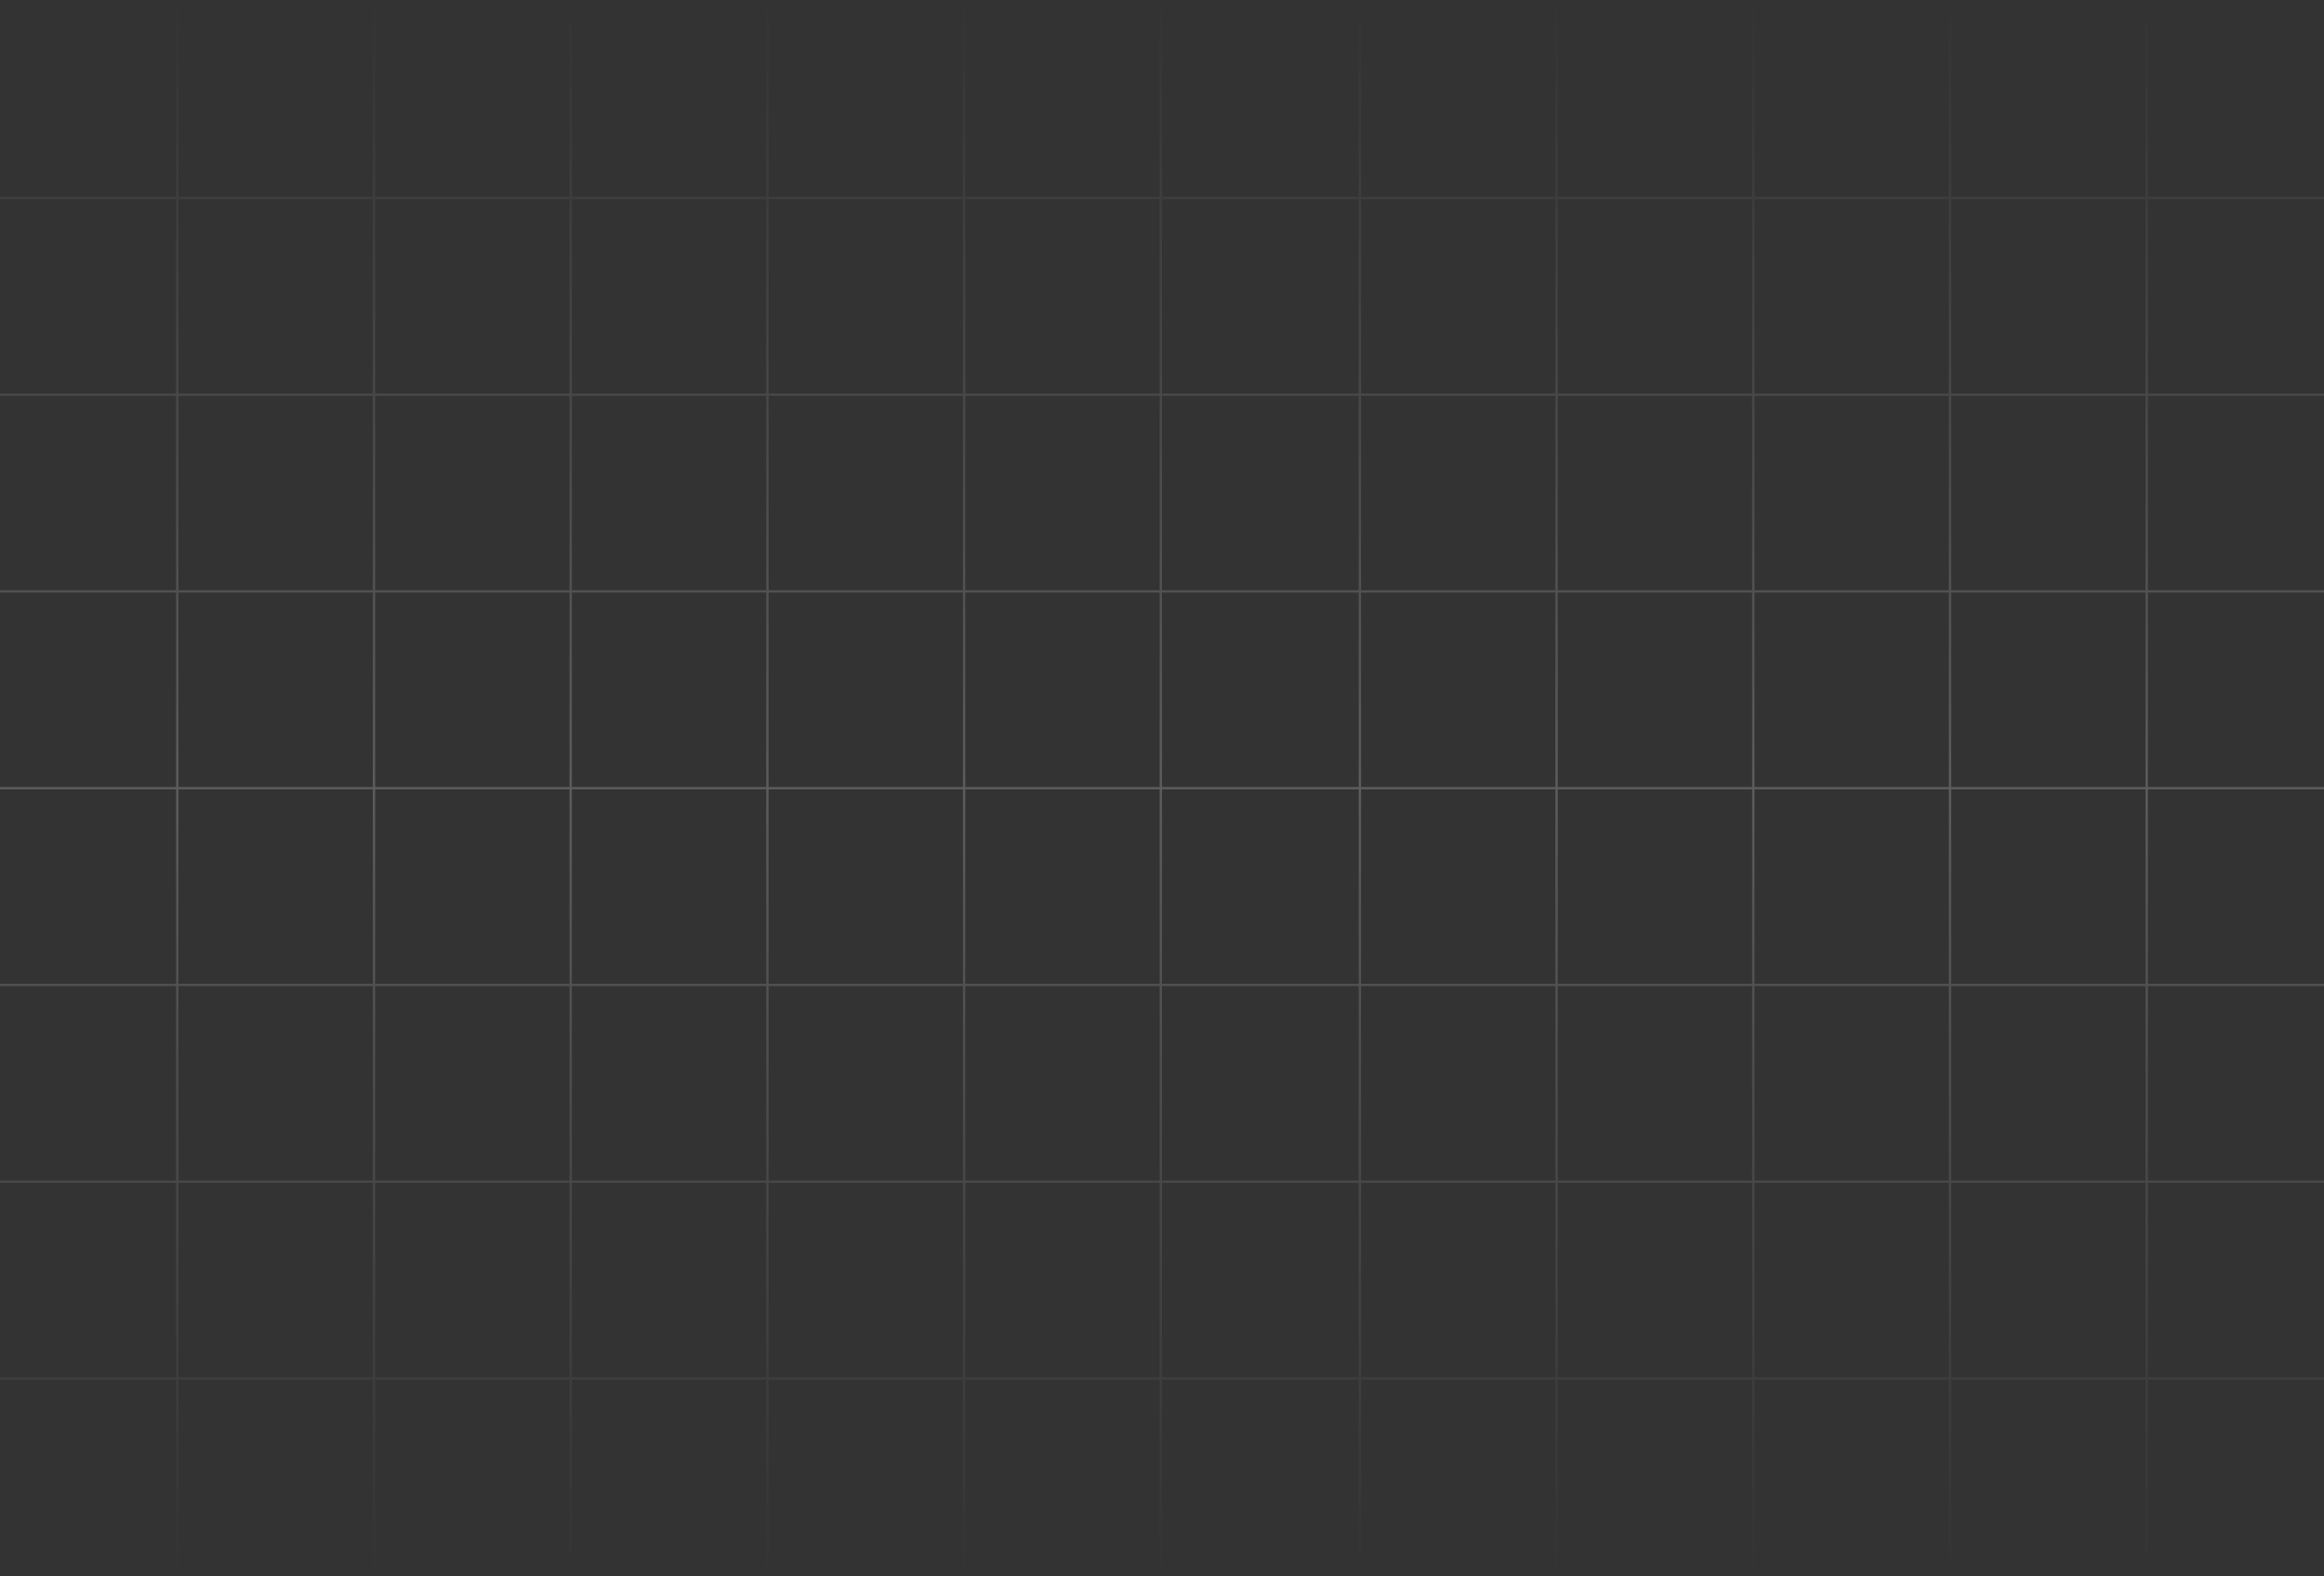<svg width="1364" height="925" viewBox="0 0 1364 925" fill="none" xmlns="http://www.w3.org/2000/svg">
<rect x="0" y="0" width="1364" height="925" fill="#333333" stroke="none"/>
<path opacity="0.2" fill-rule="evenodd" clip-rule="evenodd" d="M-243 5.78774e-05L-243 0L-243 1.37V116.824V232.278V347.731L-243 461.815V463.185L-243 923.63L-243 925L680.63 925V923.63H682L682 5.79373e-05L680.63 8.07463e-05L566.546 5.79373e-05L565.176 5.78774e-05L451.093 5.79373e-05L449.722 5.78774e-05L335.639 5.79373e-05L334.269 5.78774e-05L220.185 5.79373e-05L218.815 5.78774e-05L104.732 5.79373e-05L103.361 5.78774e-05L-10.722 5.79373e-05L-12.093 5.78774e-05L-126.176 5.79373e-05L-127.546 5.78774e-05L-241.63 5.79373e-05L-243 5.78774e-05ZM566.546 923.63V809.547H680.63V923.63H566.546ZM565.176 923.63V809.547H451.093V923.63H565.176ZM449.722 923.63V809.547H335.639V923.63H449.722ZM334.269 923.63V809.547H220.185V923.63H334.269ZM218.815 923.63V809.547L104.732 809.547V923.63H218.815ZM103.361 923.63V809.547H-10.722V923.63H103.361ZM-12.093 923.63V809.547H-126.176V923.63H-12.093ZM-127.546 923.63V809.547H-241.63L-241.63 923.63H-127.546ZM-127.546 808.176H-241.63L-241.63 694.092H-127.546V808.176ZM-12.093 808.176H-126.176V694.092H-12.093V808.176ZM103.361 808.176H-10.722V694.092H103.361V808.176ZM218.815 808.176L104.732 808.176V694.092L218.815 694.092V808.176ZM334.269 808.176H220.185V694.092H334.269V808.176ZM449.722 808.176H335.639V694.092H449.722V808.176ZM565.176 808.176H451.093V694.092H565.176V808.176ZM680.63 808.176H566.546V694.092H680.63V808.176ZM680.63 692.722V578.639H566.546V692.722H680.63ZM565.176 692.722V578.639H451.093V692.722H565.176ZM449.722 692.722V578.639H335.639V692.722H449.722ZM334.269 692.722V578.639H220.185V692.722H334.269ZM218.815 692.722V578.639L104.732 578.639V692.722L218.815 692.722ZM103.361 692.722V578.639H-10.722V692.722H103.361ZM-12.093 692.722V578.639H-126.176V692.722H-12.093ZM-127.546 692.722V578.639H-241.63L-241.63 692.722H-127.546ZM-127.546 577.269H-241.63L-241.63 463.185H-127.546V577.269ZM-12.093 577.269H-126.176V463.185L-12.093 463.186V577.269ZM103.361 577.269H-10.722V463.186H103.361V577.269ZM218.815 577.269L104.732 577.269V463.186L218.815 463.186V577.269ZM334.269 577.269H220.185V463.186H334.269V577.269ZM449.722 577.269H335.639V463.186H449.722V577.269ZM565.176 577.269H451.093V463.186L565.176 463.186V577.269ZM680.63 577.269H566.546V463.186H680.63V577.269ZM680.63 461.815V347.731H566.546V461.815H680.63ZM565.176 461.815V347.731L451.093 347.731V461.815L565.176 461.815ZM449.722 461.815V347.731H335.639V461.815H449.722ZM334.269 461.815V347.731H220.185V461.815H334.269ZM218.815 461.815V347.731L104.732 347.731V461.815L218.815 461.815ZM103.361 461.815V347.731H-10.722V461.815H103.361ZM-12.093 461.815V347.731L-126.176 347.731V461.815L-12.093 461.815ZM-127.546 461.815V347.731H-241.63L-241.63 461.815H-127.546ZM-127.546 346.361H-241.63L-241.63 232.278L-127.546 232.278V346.361ZM-12.093 346.361L-126.176 346.361V232.278H-12.093V346.361ZM103.361 346.361H-10.722V232.278L103.361 232.278V346.361ZM218.815 346.361L104.732 346.361V232.278L218.815 232.278V346.361ZM334.269 346.361H220.185V232.278H334.269V346.361ZM449.722 346.361H335.639V232.278L449.722 232.278V346.361ZM565.176 346.361L451.093 346.361V232.278H565.176V346.361ZM680.63 346.361H566.546V232.278L680.63 232.278V346.361ZM680.63 230.908V116.824L566.546 116.824V230.908L680.63 230.908ZM565.176 230.908V116.824L451.093 116.824V230.908H565.176ZM449.722 230.908V116.824L335.639 116.824V230.908L449.722 230.908ZM334.269 230.908V116.824L220.185 116.824V230.908H334.269ZM218.815 230.908V116.824L104.732 116.824V230.908L218.815 230.908ZM103.361 230.908V116.824L-10.722 116.824V230.908L103.361 230.908ZM-12.093 230.908V116.824L-126.176 116.824L-126.176 230.908H-12.093ZM-127.546 230.908L-127.546 116.824L-241.63 116.824L-241.63 230.908L-127.546 230.908ZM-127.546 115.453L-241.63 115.453L-241.63 1.37L-127.546 1.37L-127.546 115.453ZM-12.093 115.453L-126.176 115.453L-126.176 1.37L-12.093 1.37V115.453ZM103.361 115.453L-10.722 115.453V1.37L103.361 1.37V115.453ZM218.815 115.453L104.732 115.453V1.37L218.815 1.37V115.453ZM334.269 115.453L220.185 115.453V1.37L334.269 1.37V115.453ZM449.722 115.454L335.639 115.453V1.37L449.722 1.37V115.454ZM565.176 115.454L451.093 115.454V1.37L565.176 1.37V115.454ZM680.63 115.454L566.546 115.454V1.37L680.63 1.37V115.454Z" fill="url(#paint0_linear_777_925)"/>
<path opacity="0.2" fill-rule="evenodd" clip-rule="evenodd" d="M797.454 5.78774e-05L682 0L682 1.37L797.454 1.37L797.454 115.453L682 115.453L682 116.824L797.454 116.824L797.454 230.908L682 230.908L682 232.278L797.454 232.278V346.361H682L682 347.731H797.454V461.815H682V463.185H797.454V577.269H682L682 578.639H797.454V692.722H682L682 694.092H797.454V808.176H682L682 809.547H797.454V923.63H682L682 925L1605.63 925V923.63H1607L1607 5.79373e-05L1605.63 8.07463e-05L1491.55 5.79373e-05L1490.18 5.78774e-05L1376.09 5.79373e-05L1374.72 5.78774e-05L1260.64 5.79373e-05L1259.27 5.78774e-05L1145.19 5.79373e-05L1143.81 5.78774e-05L1029.73 5.79373e-05L1028.36 5.78774e-05L914.278 5.79373e-05L912.907 5.78774e-05L798.824 5.79373e-05L797.454 5.78774e-05ZM1491.55 923.63V809.547H1605.63V923.63H1491.55ZM1490.18 923.63V809.547H1376.09V923.63H1490.18ZM1374.72 923.63V809.547H1260.64V923.63H1374.72ZM1259.27 923.63V809.547H1145.19V923.63H1259.27ZM1143.81 923.63V809.547L1029.73 809.547V923.63H1143.81ZM1028.36 923.63V809.547H914.278V923.63H1028.36ZM912.907 923.63V809.547H798.824V923.63H912.907ZM912.907 808.176H798.824V694.092H912.907V808.176ZM1028.36 808.176H914.278V694.092H1028.36V808.176ZM1143.81 808.176L1029.73 808.176V694.092L1143.81 694.092V808.176ZM1259.27 808.176H1145.19V694.092H1259.27V808.176ZM1374.72 808.176H1260.64V694.092H1374.72V808.176ZM1490.18 808.176H1376.09V694.092H1490.18V808.176ZM1605.63 808.176H1491.55V694.092H1605.63V808.176ZM1605.63 692.722V578.639H1491.55V692.722H1605.63ZM1490.18 692.722V578.639H1376.09V692.722H1490.18ZM1374.72 692.722V578.639H1260.64V692.722H1374.72ZM1259.27 692.722V578.639H1145.19V692.722H1259.27ZM1143.81 692.722V578.639L1029.73 578.639V692.722L1143.81 692.722ZM1028.36 692.722V578.639H914.278V692.722H1028.36ZM912.907 692.722V578.639H798.824V692.722H912.907ZM912.907 577.269H798.824V463.185L912.907 463.186V577.269ZM1028.36 577.269H914.278V463.186H1028.36V577.269ZM1143.81 577.269L1029.73 577.269V463.186L1143.81 463.186V577.269ZM1259.27 577.269H1145.19V463.186H1259.27V577.269ZM1374.72 577.269H1260.64V463.186H1374.72V577.269ZM1490.18 577.269H1376.09V463.186L1490.18 463.186V577.269ZM1605.63 577.269H1491.55V463.186H1605.63V577.269ZM1605.63 461.815V347.731H1491.55V461.815H1605.63ZM1490.18 461.815V347.731L1376.09 347.731V461.815L1490.18 461.815ZM1374.72 461.815V347.731H1260.64V461.815H1374.72ZM1259.27 461.815V347.731H1145.19V461.815H1259.27ZM1143.81 461.815V347.731L1029.73 347.731V461.815L1143.81 461.815ZM1028.36 461.815V347.731H914.278V461.815H1028.36ZM912.907 461.815V347.731L798.824 347.731V461.815L912.907 461.815ZM912.907 346.361L798.824 346.361V232.278H912.907V346.361ZM1028.36 346.361H914.278V232.278L1028.36 232.278V346.361ZM1143.81 346.361L1029.73 346.361V232.278L1143.81 232.278V346.361ZM1259.27 346.361H1145.19V232.278H1259.27V346.361ZM1374.72 346.361H1260.64V232.278L1374.72 232.278V346.361ZM1490.18 346.361L1376.09 346.361V232.278H1490.18V346.361ZM1605.63 346.361H1491.55V232.278L1605.63 232.278V346.361ZM1605.63 230.908V116.824L1491.55 116.824V230.908L1605.63 230.908ZM1490.18 230.908V116.824L1376.09 116.824V230.908H1490.18ZM1374.72 230.908V116.824L1260.64 116.824V230.908L1374.72 230.908ZM1259.27 230.908V116.824L1145.19 116.824V230.908H1259.27ZM1143.81 230.908V116.824L1029.73 116.824V230.908L1143.81 230.908ZM1028.36 230.908V116.824L914.278 116.824V230.908L1028.36 230.908ZM912.907 230.908V116.824L798.824 116.824L798.824 230.908H912.907ZM912.907 115.453L798.824 115.453L798.824 1.37L912.907 1.37V115.453ZM1028.36 115.453L914.278 115.453V1.37L1028.36 1.37V115.453ZM1143.81 115.453L1029.73 115.453V1.37L1143.81 1.37V115.453ZM1259.27 115.453L1145.19 115.453V1.37L1259.27 1.37V115.453ZM1374.72 115.454L1260.64 115.453V1.37L1374.72 1.37V115.454ZM1490.18 115.454L1376.09 115.454V1.37L1490.18 1.37V115.454ZM1605.63 115.454L1491.55 115.454V1.37L1605.63 1.37V115.454Z" fill="url(#paint1_linear_777_925)"/>
<defs>
<linearGradient id="paint0_linear_777_925" x1="219.5" y1="0" x2="219.5" y2="925" gradientUnits="userSpaceOnUse">
<stop stop-color="white" stop-opacity="0"/>
<stop offset="0.5" stop-color="white"/>
<stop offset="1" stop-color="white" stop-opacity="0"/>
</linearGradient>
<linearGradient id="paint1_linear_777_925" x1="1144.5" y1="0" x2="1144.5" y2="925" gradientUnits="userSpaceOnUse">
<stop stop-color="white" stop-opacity="0"/>
<stop offset="0.5" stop-color="white"/>
<stop offset="1" stop-color="white" stop-opacity="0"/>
</linearGradient>
</defs>
</svg>
